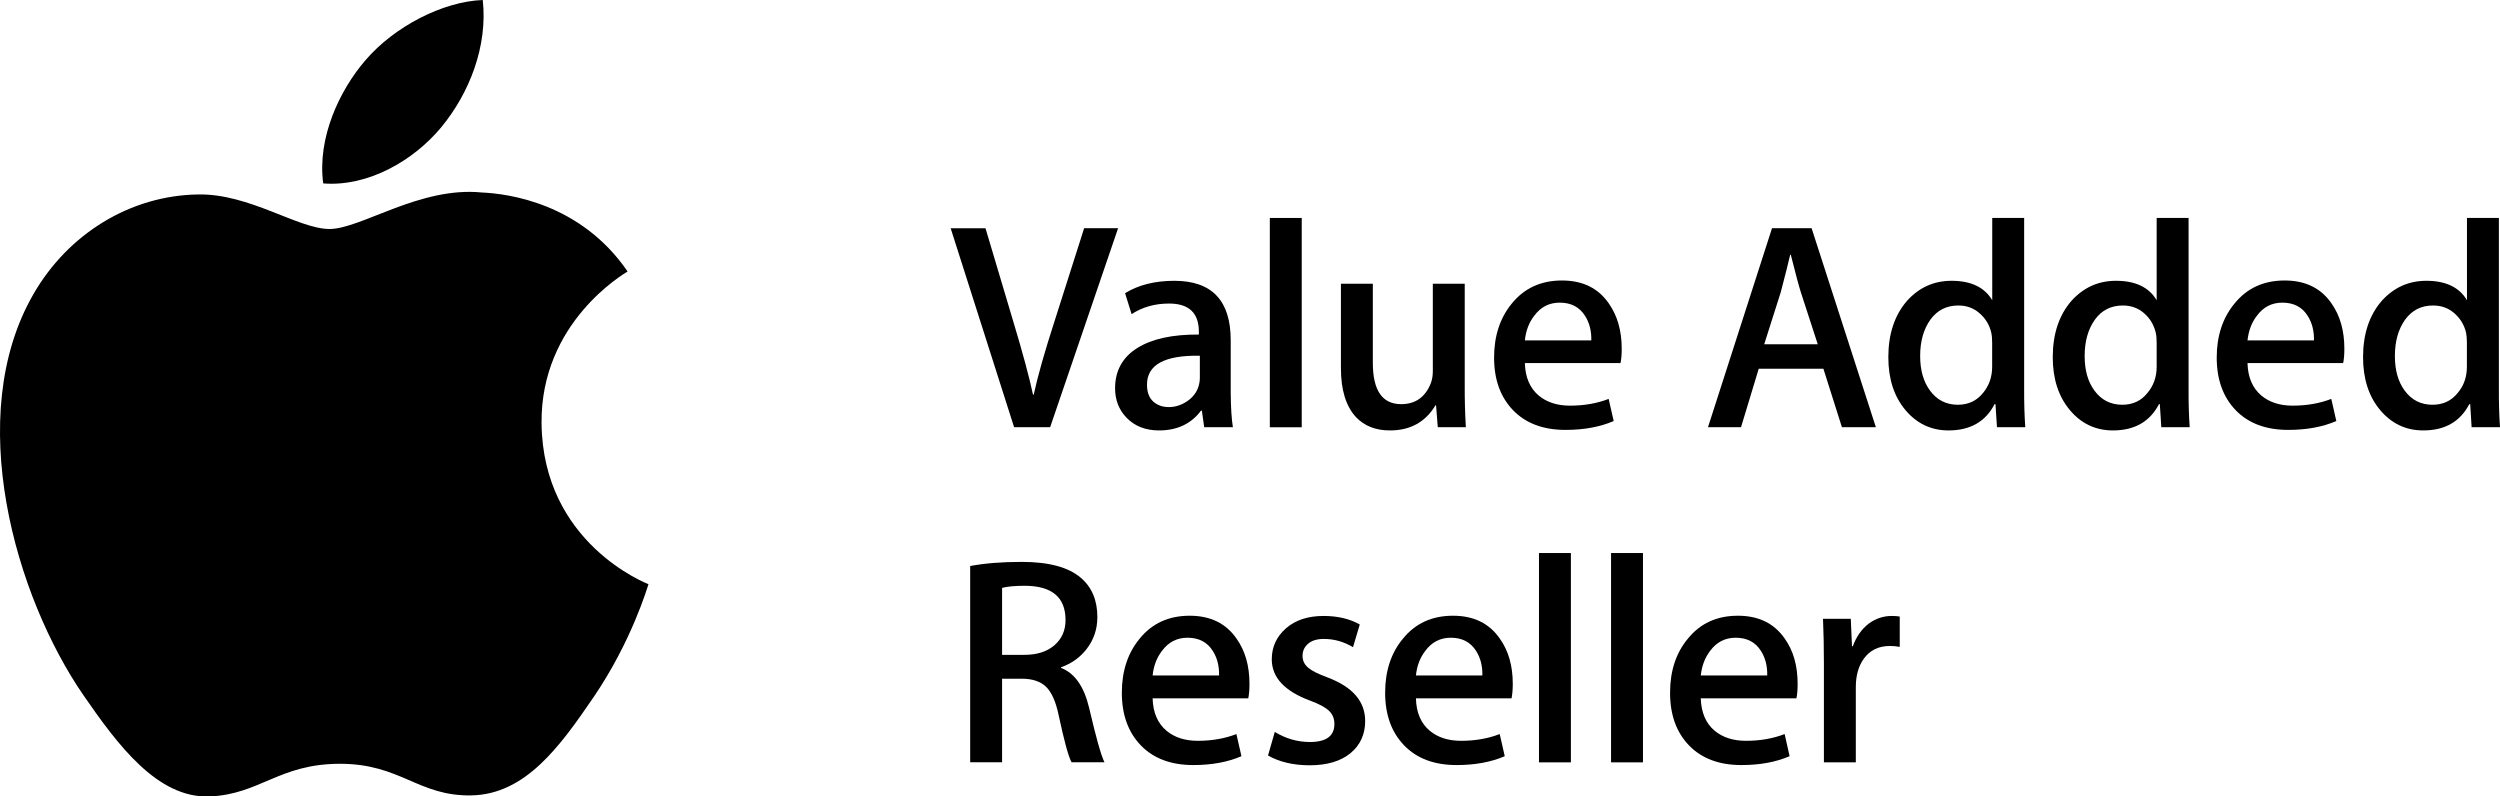 <?xml version="1.0" encoding="utf-8"?>
<svg version="1.1" id="added" xmlns="http://www.w3.org/2000/svg" xmlns:xlink="http://www.w3.org/1999/xlink" x="0px"
	 y="0px" viewBox="0 0 332.98 106.07" style="enable-background:new 0 0 332.98 106.07;" xml:space="preserve">
<g>
	<path d="M86.37,77.81c-0.13,0.37-2.23,7.61-7.34,15.09c-4.42,6.47-9.02,12.9-16.24,13.04c-7.1,0.13-9.39-4.21-17.51-4.21
		c-8.12,0-10.66,4.08-17.38,4.35c-6.97,0.26-12.29-6.98-16.75-13.43C2.04,79.47-4.91,55.41,4.44,39.2
		c4.63-8.07,12.93-13.17,21.95-13.3c6.85-0.13,13.31,4.6,17.5,4.6c4.19,0,12.04-5.7,20.3-4.86c3.46,0.15,13.16,1.4,19.4,10.52
		c-0.5,0.32-11.58,6.77-11.46,20.19C72.28,72.4,86.21,77.74,86.37,77.81 M58.78,16.94C62.49,12.44,64.98,6.2,64.3,0
		C58.96,0.2,52.5,3.55,48.67,8.03c-3.43,3.97-6.44,10.32-5.62,16.4C49,24.9,55.08,21.41,58.78,16.94"/>
	<path d="M148.92,30.4l-9.05,26.5h-4.8l-8.45-26.5h4.64l3.7,12.42c1.26,4.17,2.13,7.42,2.63,9.75h0.09
		c0.54-2.49,1.46-5.72,2.75-9.71l3.97-12.47H148.92z"/>
	<path d="M164.21,56.9h-3.82l-0.31-2.2h-0.12c-1.31,1.75-3.17,2.63-5.58,2.63c-1.81,0-3.26-0.57-4.36-1.72
		c-1-1.05-1.5-2.35-1.5-3.89c0-2.33,0.98-4.12,2.93-5.35c1.95-1.23,4.7-1.84,8.23-1.81V44.2c0-2.52-1.32-3.77-3.97-3.77
		c-1.89,0-3.55,0.47-4.99,1.41l-0.87-2.79c1.78-1.1,3.97-1.65,6.56-1.65c5.01,0,7.51,2.64,7.51,7.91v7.04
		C163.94,54.26,164.03,55.78,164.21,56.9 M159.81,50.33v-2.95c-4.69-0.08-7.04,1.2-7.04,3.85c0,1,0.28,1.75,0.82,2.24
		c0.55,0.5,1.24,0.75,2.08,0.75c0.93,0,1.8-0.3,2.59-0.88c0.8-0.59,1.29-1.34,1.47-2.26C159.78,50.87,159.81,50.62,159.81,50.33"/>
	<rect x="169.13" y="29.03" width="4.25" height="27.88"/>
	<path d="M195.24,56.9h-3.74l-0.23-2.91h-0.08c-1.34,2.23-3.36,3.34-6.06,3.34c-1.89,0-3.4-0.59-4.52-1.77
		c-1.34-1.44-2.01-3.62-2.01-6.53V37.79h4.25v10.54c0,3.67,1.26,5.5,3.77,5.5c1.89,0,3.2-0.92,3.94-2.75
		c0.18-0.47,0.28-1.01,0.28-1.62V37.79h4.25v13.6C195.08,53.21,195.13,55.04,195.24,56.9"/>
	<path d="M216,46.44c0,0.76-0.05,1.4-0.16,1.92H203.1c0.05,1.89,0.67,3.34,1.85,4.33c1.07,0.89,2.46,1.34,4.16,1.34
		c1.89,0,3.6-0.3,5.15-0.9l0.67,2.95c-1.81,0.78-3.94,1.18-6.41,1.18c-2.97,0-5.29-0.87-6.98-2.61c-1.69-1.75-2.54-4.08-2.54-7.02
		c0-2.88,0.79-5.29,2.36-7.2c1.65-2.04,3.88-3.07,6.68-3.07c2.76,0,4.84,1.02,6.25,3.07C215.43,42.06,216,44.06,216,46.44
		 M211.95,45.34c0.03-1.26-0.25-2.35-0.83-3.26c-0.74-1.18-1.86-1.77-3.38-1.77c-1.39,0-2.52,0.57-3.38,1.73
		c-0.71,0.91-1.13,2.01-1.26,3.3H211.95z"/>
	<path d="M249.85,56.9h-4.52l-2.47-7.79h-8.61l-2.36,7.79h-4.4l8.53-26.51h5.27L249.85,56.9z M242.11,45.85l-2.25-6.92
		c-0.23-0.71-0.68-2.37-1.34-5h-0.08c-0.26,1.13-0.68,2.79-1.26,5l-2.2,6.92H242.11z"/>
	<path d="M269.75,56.9h-3.77l-0.2-3.07h-0.12c-1.2,2.33-3.24,3.5-6.13,3.5c-2.3,0-4.22-0.9-5.74-2.71
		c-1.52-1.81-2.28-4.16-2.28-7.04c0-3.09,0.83-5.6,2.49-7.51c1.6-1.78,3.58-2.67,5.93-2.67c2.59,0,4.39,0.86,5.42,2.59V29.03h4.25
		v22.73C269.59,53.61,269.64,55.33,269.75,56.9 M265.34,48.84v-3.19c0-0.55-0.04-1-0.12-1.34c-0.23-1.02-0.75-1.88-1.54-2.57
		c-0.79-0.7-1.73-1.05-2.84-1.05c-1.58,0-2.82,0.63-3.73,1.89c-0.9,1.26-1.36,2.87-1.36,4.84c0,1.89,0.44,3.42,1.31,4.6
		c0.92,1.26,2.16,1.89,3.71,1.89c1.39,0,2.51-0.52,3.36-1.58C264.93,51.37,265.34,50.2,265.34,48.84"/>
	<path d="M291.65,56.9h-3.78l-0.2-3.07h-0.11c-1.21,2.33-3.26,3.5-6.13,3.5c-2.31,0-4.23-0.9-5.74-2.71
		c-1.52-1.81-2.28-4.16-2.28-7.04c0-3.09,0.83-5.6,2.49-7.51c1.61-1.78,3.58-2.67,5.93-2.67c2.59,0,4.4,0.86,5.42,2.59V29.03h4.25
		v22.73C291.49,53.61,291.54,55.33,291.65,56.9 M287.25,48.84v-3.19c0-0.55-0.04-1-0.12-1.34c-0.24-1.02-0.75-1.88-1.53-2.57
		c-0.79-0.7-1.74-1.05-2.85-1.05c-1.58,0-2.82,0.63-3.73,1.89c-0.9,1.26-1.36,2.87-1.36,4.84c0,1.89,0.43,3.42,1.3,4.6
		c0.92,1.26,2.16,1.89,3.71,1.89c1.39,0,2.52-0.52,3.36-1.58C286.84,51.37,287.25,50.2,287.25,48.84"/>
	<path d="M312.25,46.44c0,0.76-0.05,1.4-0.16,1.92h-12.74c0.05,1.89,0.67,3.34,1.85,4.33c1.07,0.89,2.46,1.34,4.16,1.34
		c1.89,0,3.6-0.3,5.15-0.9l0.67,2.95c-1.81,0.78-3.94,1.18-6.41,1.18c-2.96,0-5.29-0.87-6.98-2.61c-1.69-1.75-2.54-4.08-2.54-7.02
		c0-2.88,0.79-5.29,2.37-7.2c1.65-2.04,3.87-3.07,6.68-3.07c2.76,0,4.84,1.02,6.25,3.07C311.69,42.06,312.25,44.06,312.25,46.44
		 M308.2,45.34c0.03-1.26-0.25-2.35-0.83-3.26c-0.73-1.18-1.86-1.77-3.38-1.77c-1.39,0-2.52,0.57-3.38,1.73
		c-0.71,0.91-1.12,2.01-1.26,3.3H308.2z"/>
	<path d="M332.98,56.9h-3.78l-0.19-3.07h-0.12c-1.21,2.33-3.25,3.5-6.13,3.5c-2.31,0-4.22-0.9-5.74-2.71
		c-1.52-1.81-2.28-4.16-2.28-7.04c0-3.09,0.83-5.6,2.49-7.51c1.61-1.78,3.59-2.67,5.94-2.67c2.58,0,4.39,0.86,5.41,2.59V29.03h4.25
		v22.73C332.82,53.61,332.87,55.33,332.98,56.9 M328.57,48.84v-3.19c0-0.55-0.04-1-0.11-1.34c-0.24-1.02-0.76-1.88-1.54-2.57
		c-0.79-0.7-1.74-1.05-2.85-1.05c-1.58,0-2.82,0.63-3.73,1.89c-0.9,1.26-1.36,2.87-1.36,4.84c0,1.89,0.43,3.42,1.3,4.6
		c0.92,1.26,2.16,1.89,3.71,1.89c1.39,0,2.52-0.52,3.36-1.58C328.17,51.37,328.57,50.2,328.57,48.84"/>
	<path d="M147.11,101.53h-4.39c-0.42-0.78-0.99-2.88-1.72-6.29c-0.37-1.78-0.93-3.04-1.67-3.76c-0.74-0.72-1.82-1.08-3.24-1.08
		h-2.62v11.13h-4.25V75.39c1.94-0.37,4.23-0.55,6.88-0.55c3.6,0,6.22,0.71,7.86,2.12c1.47,1.26,2.2,3,2.2,5.23
		c0,1.63-0.49,3.05-1.46,4.29c-0.86,1.1-1.99,1.9-3.38,2.4v0.08c1.8,0.69,3.05,2.44,3.73,5.27c0.52,2.2,0.9,3.72,1.14,4.56
		C146.57,100.17,146.88,101.09,147.11,101.53 M141.92,82.58c0-3.02-1.8-4.54-5.4-4.56c-1.36,0-2.37,0.1-3.05,0.28v8.92h2.97
		c1.67,0,3-0.42,3.99-1.27C141.43,85.09,141.92,83.97,141.92,82.58"/>
	<path d="M166.42,91.08c0,0.76-0.05,1.4-0.16,1.93h-12.74c0.05,1.89,0.67,3.33,1.85,4.32c1.07,0.89,2.46,1.34,4.16,1.34
		c1.89,0,3.6-0.3,5.15-0.9l0.67,2.95c-1.81,0.78-3.94,1.18-6.41,1.18c-2.96,0-5.29-0.87-6.98-2.61c-1.69-1.75-2.54-4.08-2.54-7.02
		c0-2.88,0.79-5.29,2.36-7.19c1.65-2.05,3.88-3.07,6.68-3.07c2.76,0,4.84,1.02,6.25,3.07C165.85,86.69,166.42,88.69,166.42,91.08
		 M162.37,89.97c0.03-1.26-0.25-2.35-0.83-3.26c-0.73-1.18-1.86-1.77-3.38-1.77c-1.39,0-2.52,0.58-3.38,1.73
		c-0.71,0.92-1.13,2.01-1.26,3.3H162.37z"/>
	<path d="M181.83,96.03c0,1.78-0.66,3.22-1.96,4.29c-1.31,1.07-3.12,1.61-5.43,1.61c-2.18,0-4.03-0.44-5.55-1.3l0.9-3.14
		c1.47,0.89,3.03,1.34,4.68,1.34c2.17,0,3.26-0.8,3.26-2.4c0-0.71-0.23-1.29-0.71-1.75c-0.47-0.46-1.31-0.91-2.52-1.36
		c-3.41-1.26-5.11-3.1-5.11-5.5c0-1.65,0.63-3.02,1.89-4.13c1.26-1.1,2.92-1.65,5-1.65c1.89,0,3.5,0.38,4.83,1.14l-0.9,3.02
		c-1.23-0.74-2.53-1.1-3.89-1.1c-0.89,0-1.58,0.21-2.08,0.63c-0.49,0.42-0.75,0.96-0.75,1.62c0,0.65,0.26,1.19,0.79,1.61
		c0.45,0.39,1.31,0.82,2.59,1.29C180.18,91.51,181.83,93.44,181.83,96.03"/>
	<path d="M201.49,91.08c0,0.76-0.06,1.4-0.16,1.93h-12.74c0.05,1.89,0.66,3.33,1.84,4.32c1.07,0.89,2.47,1.34,4.17,1.34
		c1.89,0,3.6-0.3,5.15-0.9l0.67,2.95c-1.81,0.78-3.94,1.18-6.41,1.18c-2.97,0-5.29-0.87-6.98-2.61c-1.69-1.75-2.54-4.08-2.54-7.02
		c0-2.88,0.78-5.29,2.36-7.19c1.65-2.05,3.88-3.07,6.68-3.07c2.76,0,4.84,1.02,6.25,3.07C200.92,86.69,201.49,88.69,201.49,91.08
		 M197.44,89.97c0.03-1.26-0.25-2.35-0.83-3.26c-0.74-1.18-1.86-1.77-3.38-1.77c-1.39,0-2.52,0.58-3.38,1.73
		c-0.71,0.92-1.13,2.01-1.26,3.3H197.44z"/>
	<rect x="204.98" y="73.66" width="4.25" height="27.88"/>
	<rect x="214.58" y="73.66" width="4.25" height="27.88"/>
	<path d="M239.43,91.08c0,0.76-0.05,1.4-0.16,1.93h-12.74c0.06,1.89,0.67,3.33,1.85,4.32c1.07,0.89,2.47,1.34,4.17,1.34
		c1.89,0,3.6-0.3,5.15-0.9l0.66,2.95c-1.81,0.78-3.94,1.18-6.41,1.18c-2.96,0-5.29-0.87-6.98-2.61c-1.69-1.75-2.53-4.08-2.53-7.02
		c0-2.88,0.78-5.29,2.36-7.19c1.65-2.05,3.87-3.07,6.68-3.07c2.76,0,4.84,1.02,6.25,3.07C238.87,86.69,239.43,88.69,239.43,91.08
		 M235.38,89.97c0.03-1.26-0.25-2.35-0.83-3.26c-0.73-1.18-1.86-1.77-3.38-1.77c-1.39,0-2.52,0.58-3.38,1.73
		c-0.71,0.92-1.12,2.01-1.26,3.3H235.38z"/>
	<path d="M253.04,86.16c-0.42-0.08-0.86-0.12-1.34-0.12c-1.49,0-2.65,0.57-3.46,1.7c-0.71,1-1.06,2.25-1.06,3.77v10.03h-4.25V88.44
		c0-2.2-0.04-4.21-0.12-6.02h3.7l0.16,3.66h0.11c0.45-1.26,1.16-2.27,2.12-3.02c0.95-0.69,1.97-1.02,3.07-1.02
		c0.39,0,0.75,0.02,1.06,0.08V86.16z"/>
</g>
</svg>
